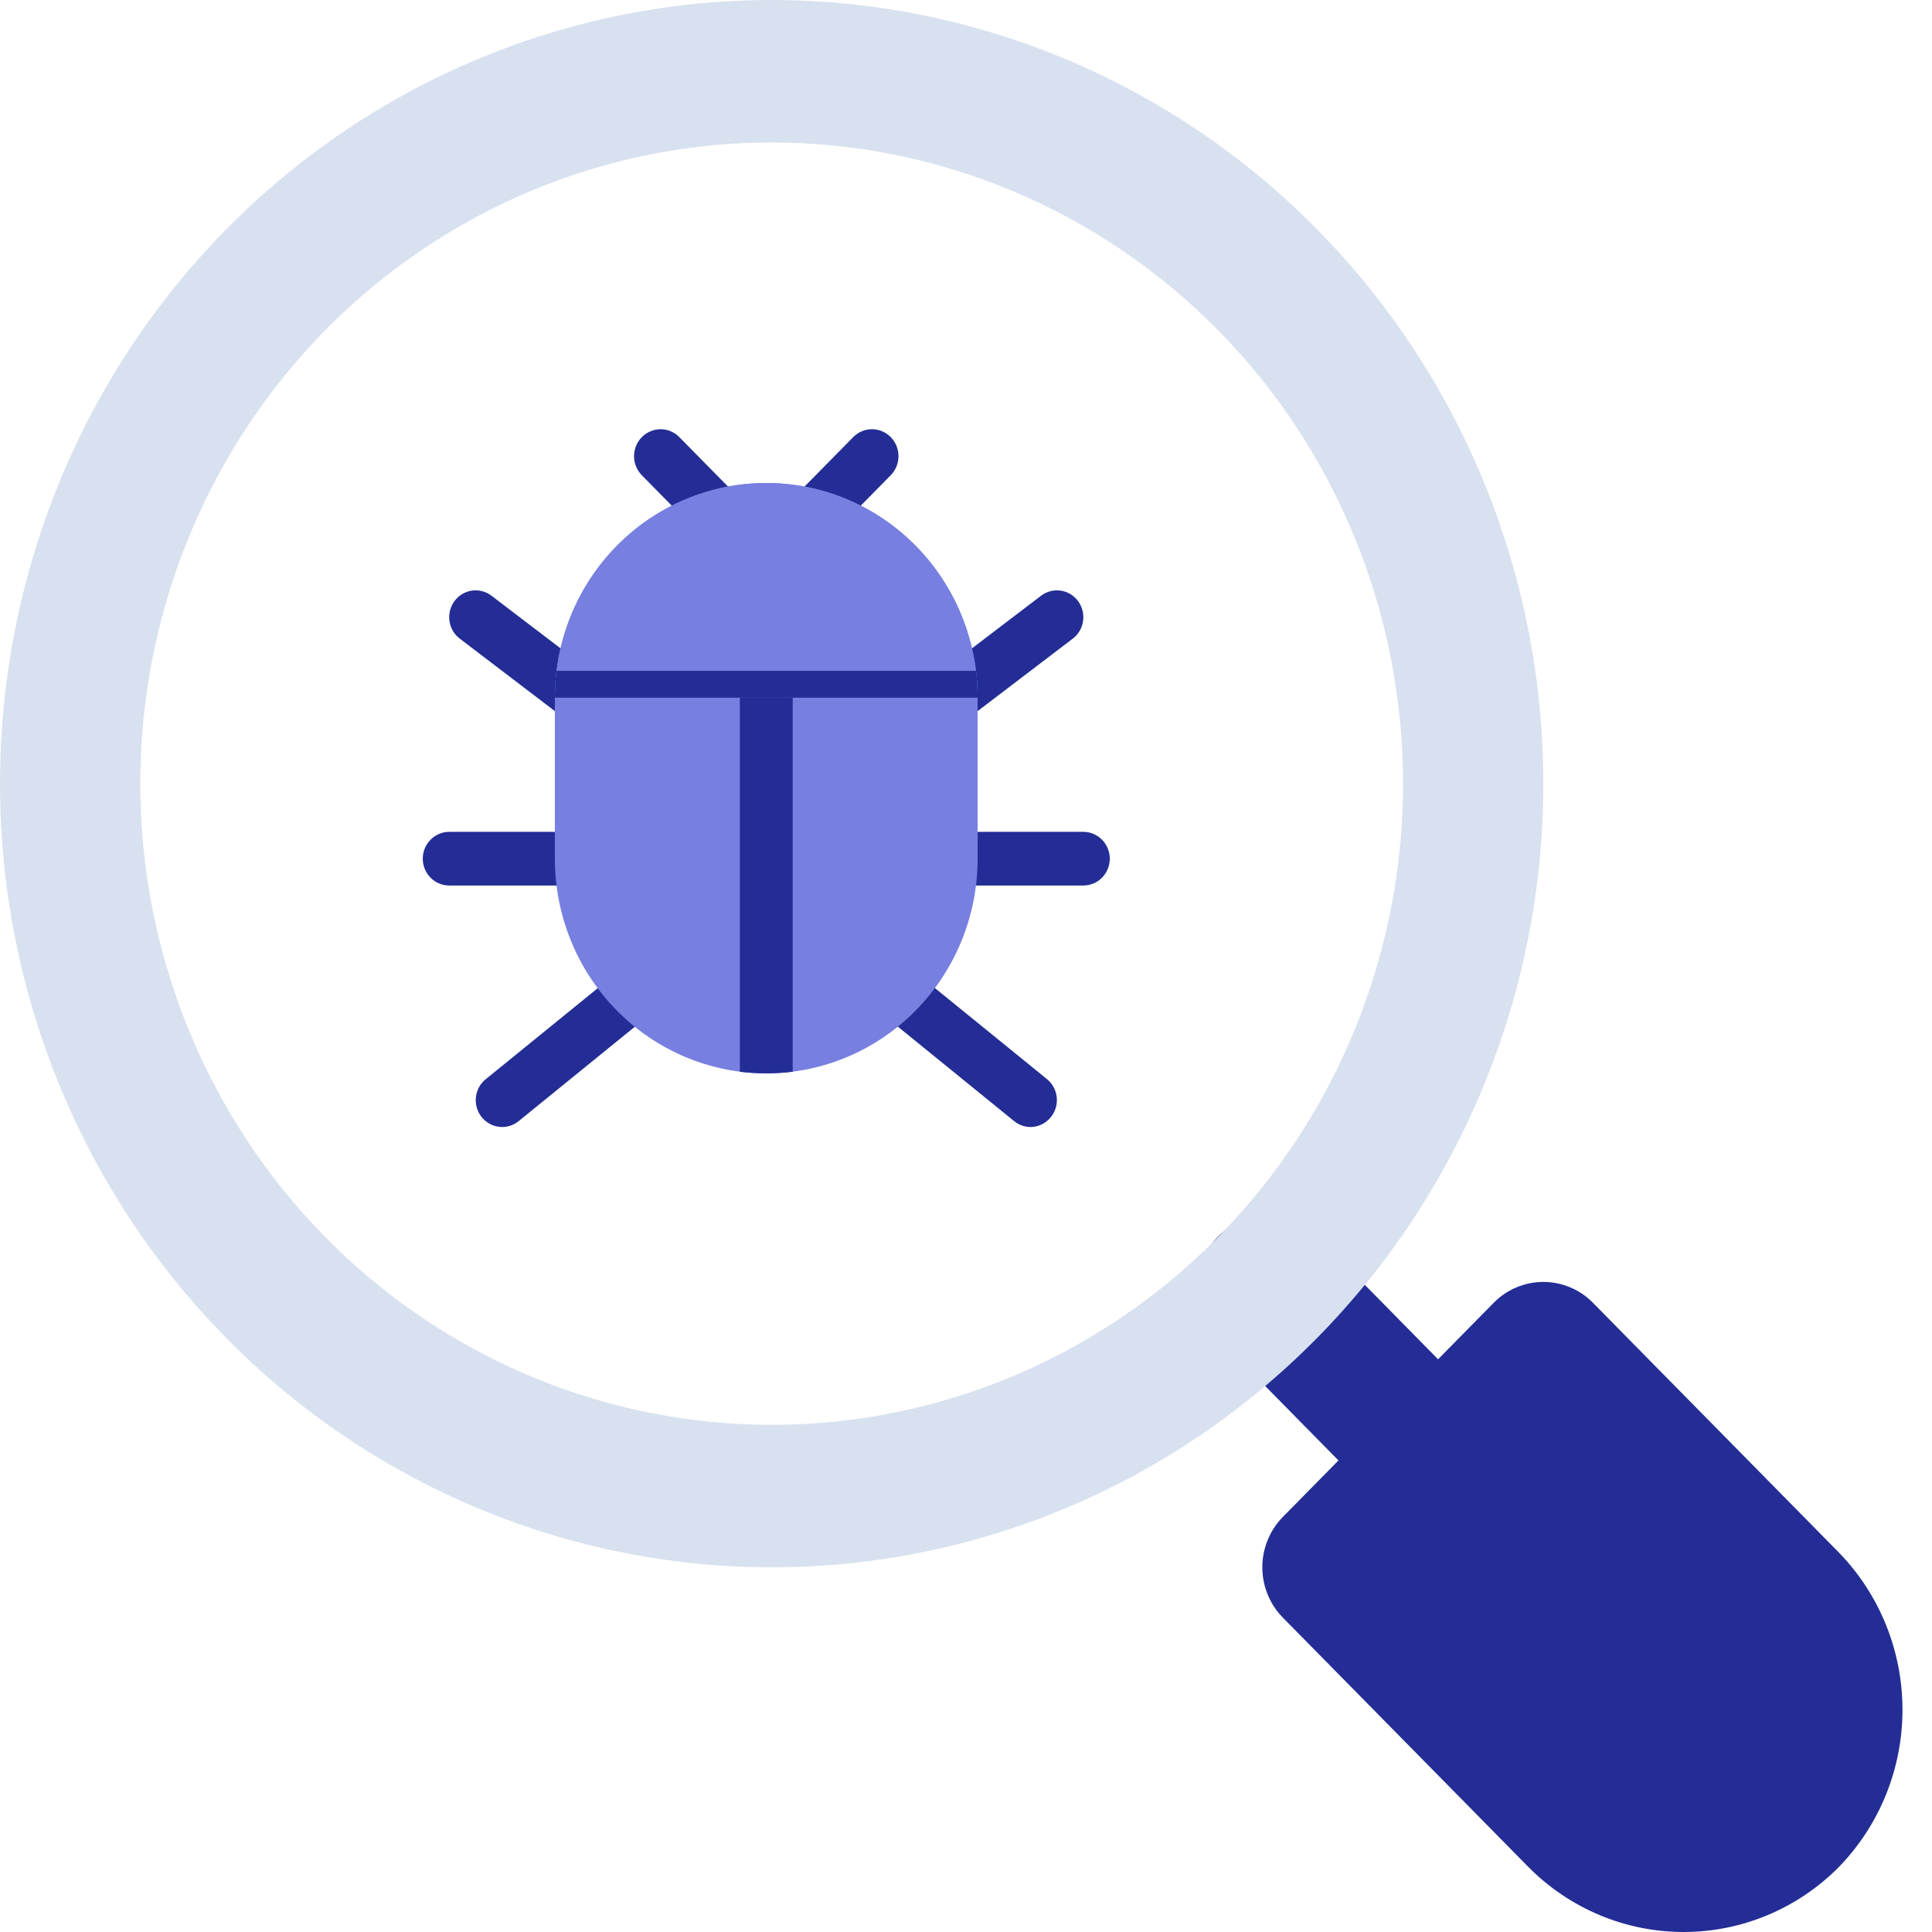<svg width="50" height="50" viewBox="0 0 50 50" fill="none" xmlns="http://www.w3.org/2000/svg">
<path d="M36.31 38.718C36.072 38.72 35.835 38.673 35.614 38.581C35.392 38.49 35.191 38.355 35.021 38.184L31.517 34.625C31.176 34.278 30.984 33.807 30.984 33.316C30.984 32.825 31.176 32.354 31.517 32.007C31.859 31.66 32.323 31.465 32.806 31.465C33.29 31.465 33.754 31.66 34.096 32.007L37.599 35.566C37.77 35.737 37.905 35.941 37.997 36.166C38.089 36.39 38.136 36.631 38.136 36.875C38.136 37.118 38.089 37.359 37.997 37.584C37.905 37.808 37.77 38.012 37.599 38.184C37.43 38.355 37.229 38.49 37.007 38.581C36.786 38.673 36.549 38.72 36.31 38.718Z" fill="#232D95"/>
<path d="M19.971 40.562C16.021 40.562 12.16 39.372 8.876 37.144C5.591 34.915 3.032 31.748 1.52 28.042C0.009 24.336 -0.387 20.258 0.384 16.324C1.154 12.39 3.056 8.776 5.849 5.94C8.642 3.104 12.201 1.172 16.075 0.39C19.948 -0.393 23.964 0.009 27.613 1.544C31.262 3.079 34.381 5.678 36.575 9.013C38.77 12.348 39.941 16.27 39.941 20.281C39.941 25.66 37.837 30.818 34.092 34.621C30.347 38.425 25.267 40.562 19.971 40.562ZM19.971 3.687C16.739 3.687 13.58 4.661 10.893 6.484C8.206 8.307 6.112 10.899 4.875 13.931C3.638 16.963 3.315 20.299 3.945 23.518C4.575 26.737 6.132 29.693 8.417 32.014C10.702 34.335 13.613 35.915 16.783 36.555C19.953 37.196 23.238 36.867 26.224 35.611C29.209 34.355 31.761 32.228 33.556 29.5C35.352 26.771 36.31 23.563 36.31 20.281C36.31 15.88 34.589 11.659 31.524 8.547C28.46 5.436 24.304 3.687 19.971 3.687V3.687Z" fill="#D8E1EF"/>
<path d="M47.585 40.174L41.23 33.721C41.062 33.548 40.861 33.411 40.64 33.318C40.418 33.224 40.181 33.176 39.941 33.176C39.702 33.176 39.465 33.224 39.243 33.318C39.022 33.411 38.821 33.548 38.652 33.721L33.206 39.252C33.036 39.424 32.901 39.628 32.809 39.852C32.716 40.077 32.669 40.318 32.669 40.561C32.669 40.805 32.716 41.046 32.809 41.27C32.901 41.495 33.036 41.699 33.206 41.87L39.56 48.323C40.628 49.398 42.07 50 43.572 50C45.075 50 46.517 49.398 47.585 48.323C48.642 47.239 49.236 45.775 49.236 44.249C49.236 42.723 48.642 41.258 47.585 40.174V40.174Z" fill="#232D95"/>
<path d="M24.618 18.751C24.512 18.751 24.407 18.726 24.312 18.677C24.217 18.629 24.134 18.559 24.071 18.473C24.017 18.4 23.978 18.317 23.955 18.229C23.933 18.14 23.928 18.048 23.941 17.958C23.953 17.868 23.984 17.781 24.029 17.702C24.075 17.624 24.136 17.555 24.207 17.501L26.943 15.417C27.015 15.363 27.096 15.323 27.183 15.3C27.27 15.277 27.361 15.273 27.45 15.285C27.539 15.298 27.624 15.329 27.701 15.375C27.779 15.422 27.846 15.483 27.9 15.556C27.954 15.629 27.993 15.712 28.015 15.8C28.038 15.889 28.043 15.981 28.03 16.071C28.017 16.161 27.987 16.248 27.942 16.327C27.896 16.405 27.835 16.474 27.763 16.528L25.028 18.612C24.91 18.702 24.766 18.751 24.618 18.751Z" fill="#232D95"/>
<path d="M15.044 18.751C14.896 18.751 14.752 18.702 14.634 18.612L11.899 16.528C11.827 16.474 11.766 16.405 11.72 16.327C11.675 16.248 11.645 16.161 11.632 16.071C11.606 15.889 11.653 15.704 11.762 15.556C11.871 15.409 12.033 15.311 12.212 15.285C12.392 15.259 12.574 15.307 12.719 15.417L15.454 17.501C15.526 17.555 15.587 17.624 15.633 17.702C15.678 17.781 15.708 17.868 15.721 17.958C15.734 18.048 15.729 18.14 15.707 18.229C15.684 18.317 15.645 18.4 15.591 18.473C15.528 18.559 15.445 18.629 15.35 18.677C15.255 18.726 15.15 18.751 15.044 18.751Z" fill="#232D95"/>
<path d="M26.669 29.167C26.515 29.166 26.366 29.112 26.245 29.014L22.826 26.236C22.685 26.122 22.595 25.955 22.574 25.773C22.554 25.591 22.605 25.408 22.717 25.264C22.773 25.192 22.842 25.133 22.921 25.088C23 25.044 23.087 25.015 23.176 25.005C23.266 24.995 23.356 25.002 23.443 25.028C23.53 25.053 23.611 25.096 23.681 25.153L27.1 27.931C27.24 28.047 27.329 28.213 27.348 28.396C27.368 28.578 27.315 28.76 27.203 28.903C27.139 28.985 27.058 29.051 26.966 29.097C26.873 29.143 26.772 29.167 26.669 29.167Z" fill="#232D95"/>
<path d="M12.993 29.167C12.89 29.166 12.789 29.142 12.697 29.097C12.604 29.051 12.523 28.985 12.459 28.903C12.348 28.759 12.296 28.576 12.317 28.394C12.337 28.212 12.428 28.045 12.569 27.931L15.988 25.153C16.13 25.044 16.308 24.997 16.484 25.019C16.661 25.042 16.821 25.133 16.932 25.274C17.043 25.415 17.096 25.594 17.079 25.773C17.063 25.953 16.978 26.119 16.843 26.236L13.424 29.014C13.302 29.113 13.149 29.168 12.993 29.167Z" fill="#232D95"/>
<path d="M28.037 22.917H24.618C24.436 22.917 24.262 22.844 24.134 22.714C24.006 22.584 23.934 22.407 23.934 22.223C23.934 22.039 24.006 21.862 24.134 21.732C24.262 21.602 24.436 21.528 24.618 21.528H28.037C28.218 21.528 28.392 21.602 28.52 21.732C28.649 21.862 28.721 22.039 28.721 22.223C28.721 22.407 28.649 22.584 28.52 22.714C28.392 22.844 28.218 22.917 28.037 22.917Z" fill="#232D95"/>
<path d="M15.044 22.917H11.625C11.444 22.917 11.27 22.844 11.142 22.714C11.013 22.584 10.941 22.407 10.941 22.223C10.941 22.039 11.013 21.862 11.142 21.732C11.27 21.602 11.444 21.528 11.625 21.528H15.044C15.226 21.528 15.399 21.602 15.528 21.732C15.656 21.862 15.728 22.039 15.728 22.223C15.728 22.407 15.656 22.584 15.528 22.714C15.399 22.844 15.226 22.917 15.044 22.917Z" fill="#232D95"/>
<path d="M21.199 13.889C21.109 13.89 21.02 13.872 20.936 13.838C20.853 13.803 20.777 13.752 20.713 13.688C20.649 13.623 20.599 13.546 20.564 13.462C20.529 13.377 20.511 13.286 20.511 13.195C20.511 13.103 20.529 13.012 20.564 12.928C20.599 12.843 20.649 12.766 20.713 12.702L22.081 11.313C22.21 11.182 22.384 11.108 22.567 11.108C22.749 11.108 22.923 11.182 23.052 11.313C23.181 11.444 23.253 11.621 23.253 11.806C23.253 11.991 23.181 12.168 23.052 12.299L21.684 13.688C21.621 13.752 21.545 13.803 21.462 13.838C21.378 13.872 21.289 13.89 21.199 13.889Z" fill="#232D95"/>
<path d="M18.463 13.889C18.373 13.89 18.284 13.872 18.201 13.838C18.118 13.803 18.042 13.752 17.978 13.688L16.61 12.299C16.482 12.168 16.409 11.991 16.409 11.806C16.409 11.714 16.427 11.623 16.461 11.539C16.496 11.454 16.547 11.377 16.61 11.313C16.674 11.248 16.75 11.197 16.833 11.162C16.916 11.127 17.006 11.108 17.096 11.108C17.278 11.108 17.453 11.182 17.581 11.313L18.949 12.702C19.013 12.766 19.064 12.843 19.099 12.928C19.133 13.012 19.151 13.103 19.151 13.195C19.151 13.286 19.133 13.377 19.099 13.462C19.064 13.546 19.013 13.623 18.949 13.688C18.885 13.752 18.809 13.803 18.726 13.838C18.643 13.872 18.553 13.89 18.463 13.889Z" fill="#232D95"/>
<path d="M19.831 12.5C18.38 12.5 16.988 13.086 15.962 14.127C14.936 15.169 14.36 16.582 14.36 18.056V22.223C14.36 23.696 14.936 25.109 15.962 26.151C16.988 27.193 18.38 27.778 19.831 27.778C21.282 27.778 22.673 27.193 23.699 26.151C24.725 25.109 25.301 23.696 25.301 22.223V18.056C25.301 16.582 24.725 15.169 23.699 14.127C22.673 13.086 21.282 12.5 19.831 12.5Z" fill="#7780E0"/>
<path d="M20.515 16.667V27.737C20.06 27.792 19.601 27.792 19.147 27.737V16.667H20.515Z" fill="#232D95"/>
<path d="M25.301 18.056H14.36C14.36 16.582 14.936 15.169 15.962 14.127C16.988 13.086 18.38 12.5 19.831 12.5C21.282 12.5 22.673 13.086 23.699 14.127C24.725 15.169 25.301 16.582 25.301 18.056Z" fill="#7780E0"/>
<path d="M25.301 18.056H14.36C14.36 17.823 14.374 17.592 14.401 17.361H25.26C25.288 17.592 25.301 17.823 25.301 18.056Z" fill="#232D95"/>
</svg>
